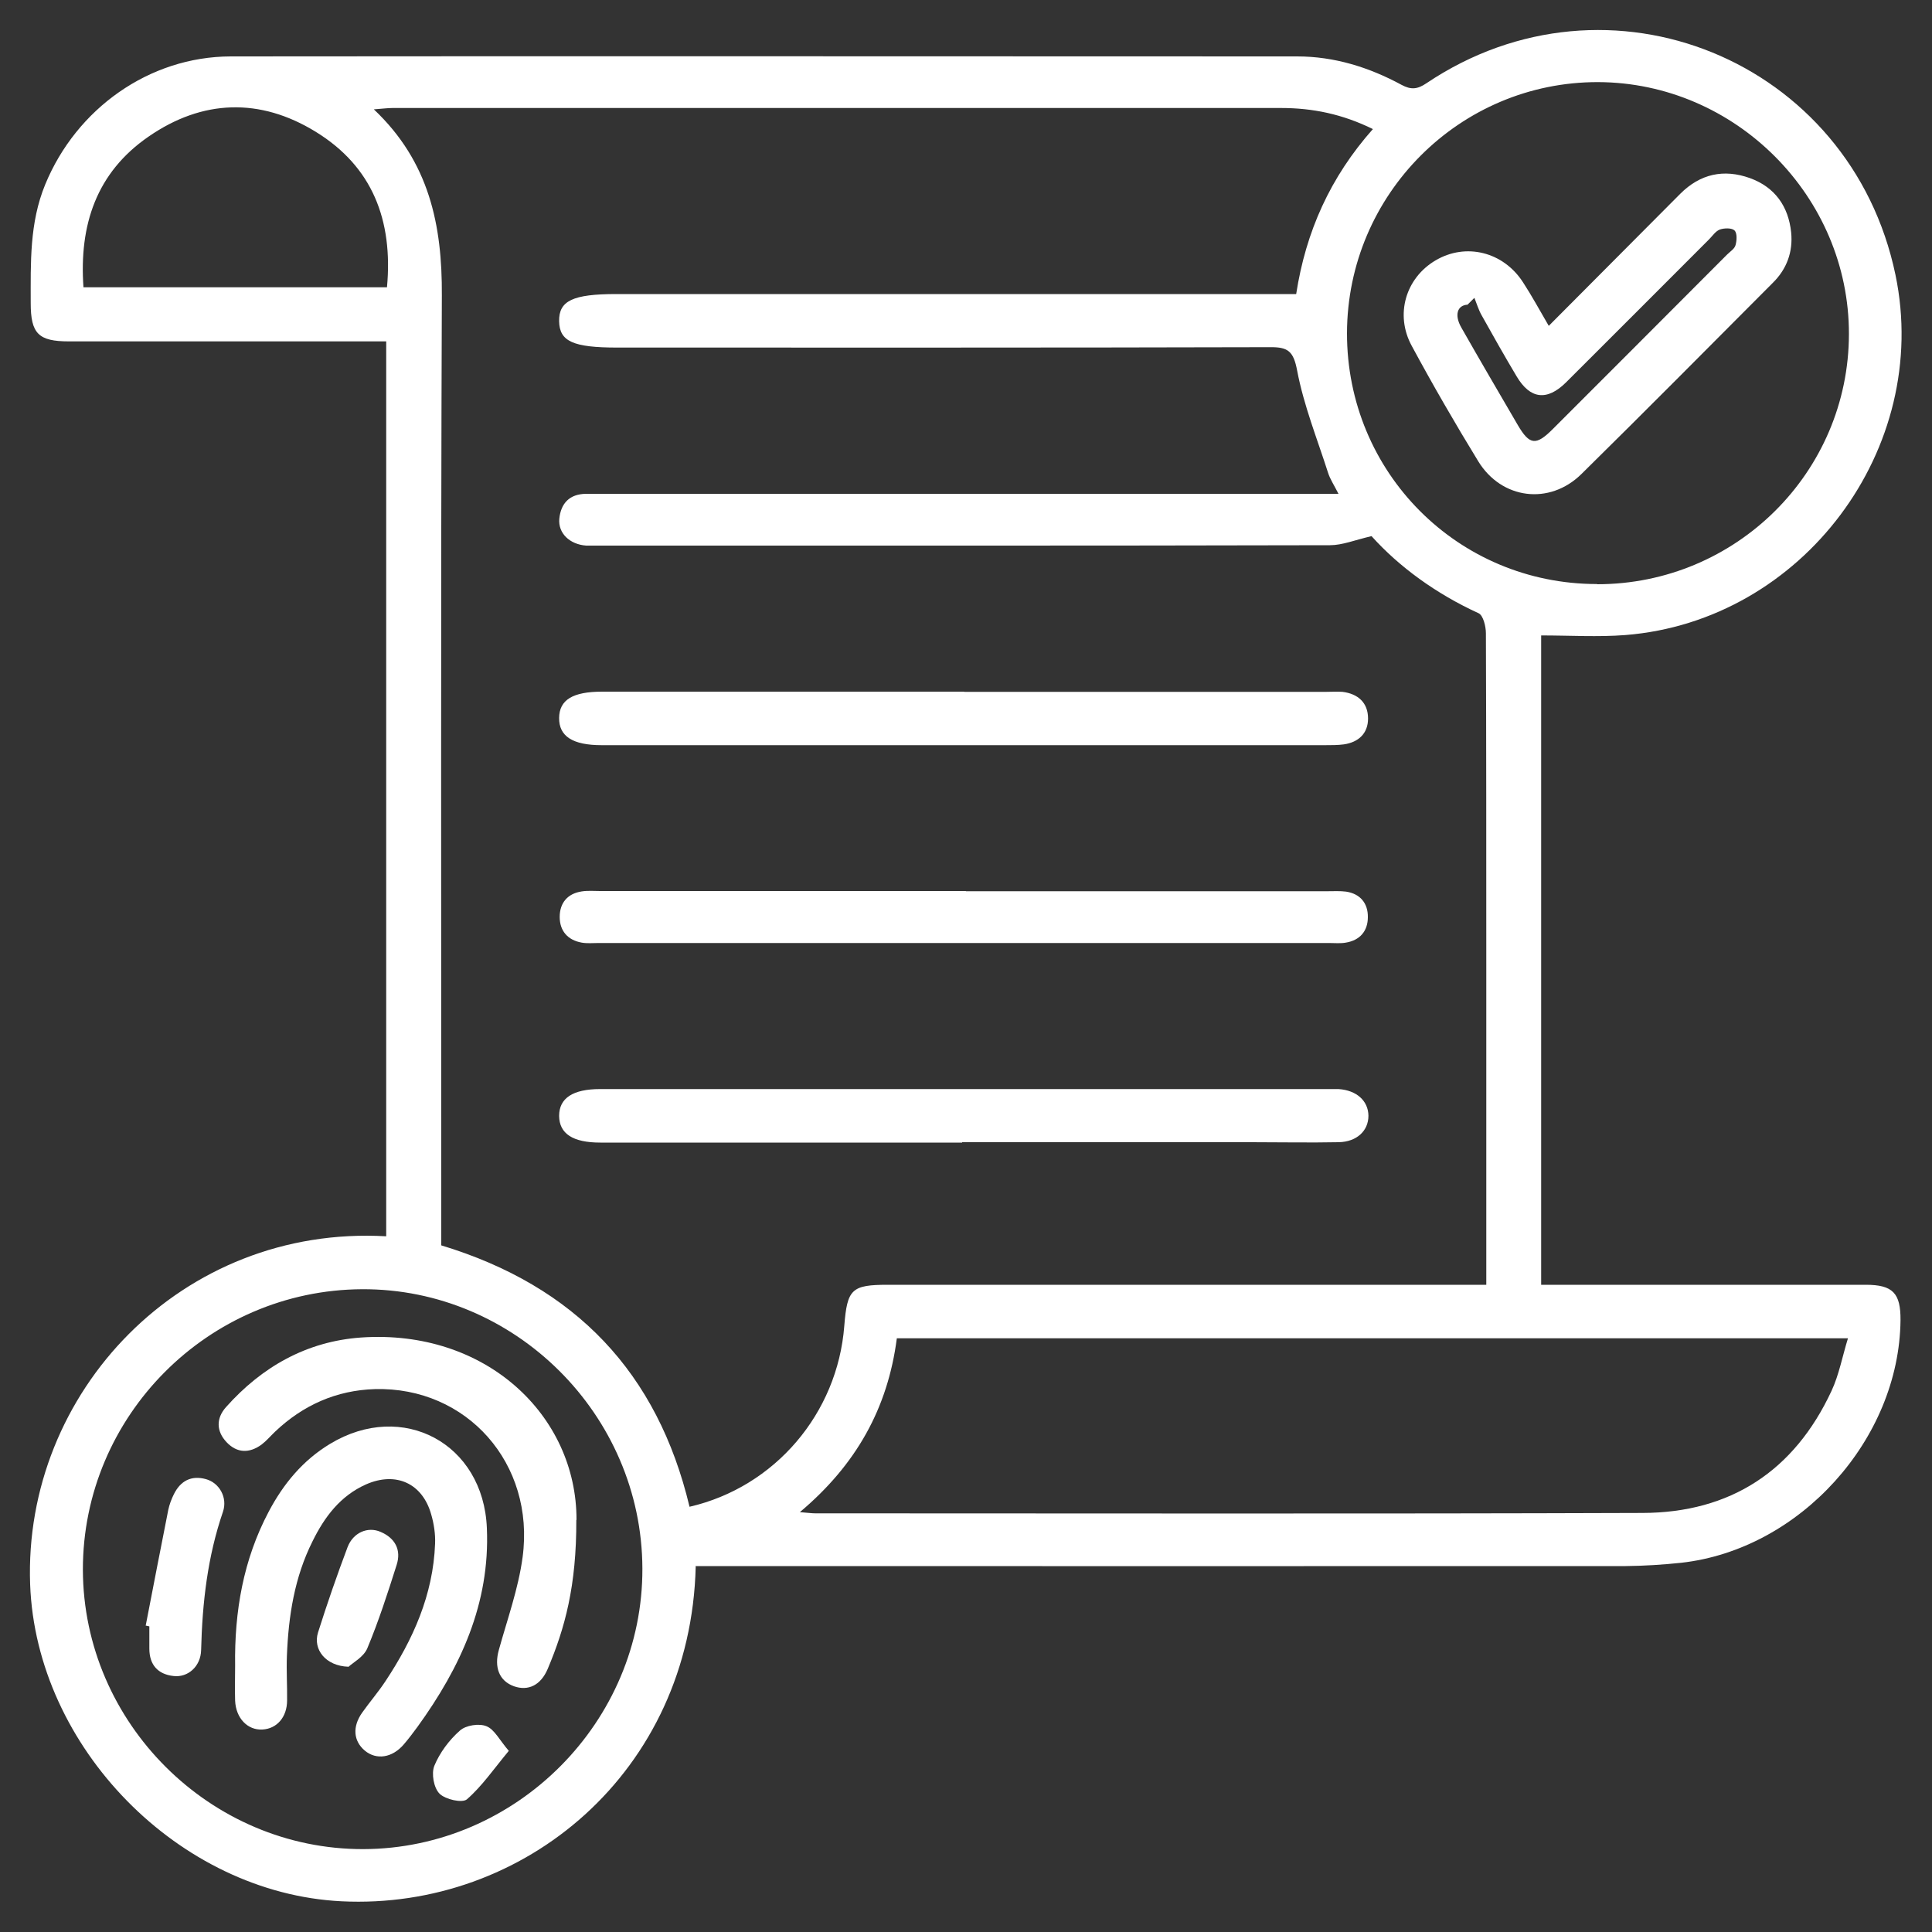 <?xml version="1.0" encoding="UTF-8"?>
<svg id="Layer_1" xmlns="http://www.w3.org/2000/svg" version="1.1" viewBox="0 0 100 100">
  <rect x="0" y="0" width="100" height="100" fill="#333333" stroke="none"/>
  <!-- Generator: Adobe Illustrator 29.8.1, SVG Export Plug-In . SVG Version: 2.1.1 Build 2)  -->
  <defs>
    <style>
      .st0 {
        fill: #fff;
      }
    </style>
  </defs>
  <path class="st0" d="M36.01,81.08c-.26,10.66-8.9,17.8-18.34,17.33-8.41-.42-15.8-7.97-16.11-16.4-.36-9.95,7.85-18.62,18.43-18.02V17.67H3.57c-1.58,0-1.98-.4-1.98-1.98,0-2.08-.07-4.15.75-6.14,1.61-3.92,5.38-6.62,9.6-6.63,18.4-.02,36.8,0,55.2,0,1.92,0,3.72.56,5.4,1.47.5.27.83.23,1.29-.08,9.43-6.34,21.96-1.21,24.28,9.92,1.87,8.98-4.8,17.91-13.98,18.64-1.42.11-2.86.02-4.36.02v33.61h16.8c1.4,0,1.81.43,1.8,1.83-.06,6.17-5.21,11.88-11.36,12.56-.95.1-1.91.16-2.87.17-15.62.01-31.23,0-46.85,0h-1.3l.02.02ZM71.08,6.69c-1.6-.79-3.15-1.1-4.77-1.1H20.32c-.27,0-.53.04-.97.07,2.87,2.71,3.54,5.99,3.52,9.63-.06,16.01-.03,32.02-.03,48.02v1.15c6.96,2.11,11.2,6.61,12.85,13.53,4.42-1.02,7.66-4.83,8.01-9.36.15-1.91.38-2.13,2.26-2.13h30.97v-16.62c0-5.7,0-11.4-.02-17.1,0-.36-.14-.93-.38-1.04-2.21-1.01-4.12-2.41-5.54-3.99-.86.2-1.51.47-2.15.47-12.64.03-25.28.02-37.92.02h-.58c-.85-.06-1.46-.64-1.39-1.39.08-.8.53-1.28,1.38-1.29h38.95c-.24-.47-.44-.77-.54-1.09-.56-1.75-1.26-3.49-1.6-5.29-.19-1-.47-1.22-1.4-1.21-11.26.03-22.53.02-33.79.02-2.29,0-2.99-.32-3.01-1.36-.02-1.06.7-1.41,2.96-1.41h35.19c.5-3.23,1.76-6.05,3.98-8.55v.02ZM41.41,78.27c.42.03.6.06.78.06,14.27,0,28.55.03,42.82-.02,4.55-.01,7.86-2.17,9.79-6.32.39-.84.56-1.78.85-2.72h-49.23c-.47,3.62-2.1,6.54-5.01,8.99h0ZM18.8,95.71c7.94-.02,14.48-6.6,14.45-14.53-.03-7.96-6.6-14.49-14.51-14.45-7.97.04-14.46,6.57-14.45,14.52.02,7.93,6.59,14.48,14.52,14.46h-.01ZM82.67,30.24c7.18,0,13.02-5.79,13.03-12.95.01-7.12-5.87-13.02-12.99-13.04-7.15-.01-12.97,5.81-12.99,12.99-.01,7.21,5.74,12.99,12.94,12.99h0ZM20.03,14.87c.32-3.48-.76-6.25-3.69-8.05-2.88-1.77-5.86-1.68-8.65.25-2.7,1.86-3.6,4.57-3.37,7.8h15.71Z"/>
  <path class="st0" d="M49.8,59.14h-18.73c-1.42,0-2.12-.46-2.13-1.38,0-.92.71-1.39,2.12-1.39h38.22c.94.06,1.54.61,1.55,1.38,0,.78-.6,1.35-1.54,1.37-1.5.03-3.01,0-4.51,0h-14.98Z"/>
  <path class="st0" d="M49.91,35.81h18.72c.29,0,.58-.02.86,0,.8.1,1.32.56,1.32,1.38,0,.77-.49,1.23-1.26,1.34-.31.04-.64.04-.96.04H31.14c-1.5,0-2.21-.46-2.2-1.41.01-.94.71-1.36,2.23-1.36h18.74Z"/>
  <path class="st0" d="M49.99,46.13h18.72c.32,0,.65-.02.96.02.74.11,1.14.61,1.13,1.32,0,.72-.41,1.2-1.14,1.32-.28.05-.57.02-.86.02H30.97c-.29,0-.58.03-.86-.02-.73-.13-1.14-.61-1.14-1.33s.4-1.21,1.14-1.32c.31-.05.64-.02.96-.02h18.92Z"/>
  <path class="st0" d="M12.17,86.21c-.04-2.79.42-5.48,1.74-7.97.76-1.44,1.77-2.66,3.18-3.51,3.75-2.26,7.93-.02,8.11,4.36.17,3.91-1.37,7.22-3.59,10.29-.23.31-.46.62-.71.91-.6.7-1.42.82-2.02.32-.59-.5-.65-1.24-.13-1.97.39-.55.83-1.06,1.2-1.62,1.43-2.16,2.47-4.47,2.57-7.12.02-.5-.06-1.03-.2-1.51-.45-1.61-1.82-2.24-3.37-1.56-1.33.59-2.15,1.68-2.77,2.94-.94,1.87-1.25,3.88-1.33,5.94-.03.77.02,1.54.01,2.3,0,.87-.53,1.47-1.28,1.51-.77.04-1.37-.59-1.41-1.49-.02-.61,0-1.22,0-1.82Z"/>
  <path class="st0" d="M29.83,78.67c.01,3.43-.59,5.6-1.48,7.71-.36.85-1.01,1.16-1.75.9-.77-.28-1.03-.99-.78-1.88.44-1.59,1.01-3.17,1.23-4.8.65-4.85-2.89-8.83-7.65-8.7-1.99.06-3.72.83-5.17,2.21-.23.22-.44.47-.69.66-.63.46-1.27.45-1.81-.12-.54-.57-.55-1.24-.03-1.82,1.86-2.09,4.18-3.4,6.98-3.6,6.47-.45,11.17,4.04,11.16,9.44h-.01Z"/>
  <path class="st0" d="M7.54,84.15c.39-2,.77-4,1.17-6,.06-.28.16-.55.29-.81.34-.69.9-.99,1.66-.78.69.19,1.13.95.88,1.69-.8,2.33-1.07,4.72-1.13,7.16-.02.84-.68,1.43-1.43,1.34-.81-.09-1.25-.58-1.25-1.42v-1.15c-.06-.01-.12-.03-.18-.04h0Z"/>
  <path class="st0" d="M18.03,86.27c-1.18-.04-1.84-.9-1.57-1.77.47-1.49.98-2.96,1.53-4.42.29-.76,1.05-1.08,1.71-.79.75.32,1.08.93.83,1.71-.46,1.45-.93,2.91-1.52,4.32-.19.45-.75.74-.98.96h0Z"/>
  <path class="st0" d="M26.33,90.63c-.78.94-1.38,1.82-2.16,2.5-.24.21-1.12.01-1.42-.29s-.43-1.04-.27-1.44c.28-.68.77-1.34,1.33-1.83.3-.27.99-.38,1.37-.22.41.16.67.71,1.16,1.28h-.01Z"/>
  <path class="st0" d="M80.16,16.87c2.35-2.36,4.58-4.6,6.81-6.84,1.03-1.03,2.25-1.3,3.61-.81,1.29.47,1.99,1.46,2.13,2.81.1,1.01-.23,1.9-.95,2.61-3.3,3.31-6.58,6.62-9.91,9.9-1.65,1.62-4.13,1.31-5.34-.67-1.2-1.96-2.35-3.95-3.44-5.97-.88-1.62-.31-3.51,1.23-4.42,1.57-.93,3.51-.45,4.53,1.13.45.69.84,1.41,1.33,2.25h0ZM76.31,15.42l-.35.35c-.53.03-.69.53-.33,1.17.96,1.69,1.95,3.38,2.93,5.06.61,1.04.94,1.08,1.81.21,3.01-3.01,6.02-6.02,9.02-9.03.16-.16.39-.3.44-.49.07-.24.09-.62-.05-.76s-.53-.13-.76-.05c-.22.08-.38.33-.56.51-2.47,2.47-4.93,4.94-7.4,7.4-.99.98-1.86.87-2.56-.31-.62-1.04-1.22-2.1-1.81-3.16-.16-.28-.25-.59-.37-.89h-.01Z"/>
</svg>
